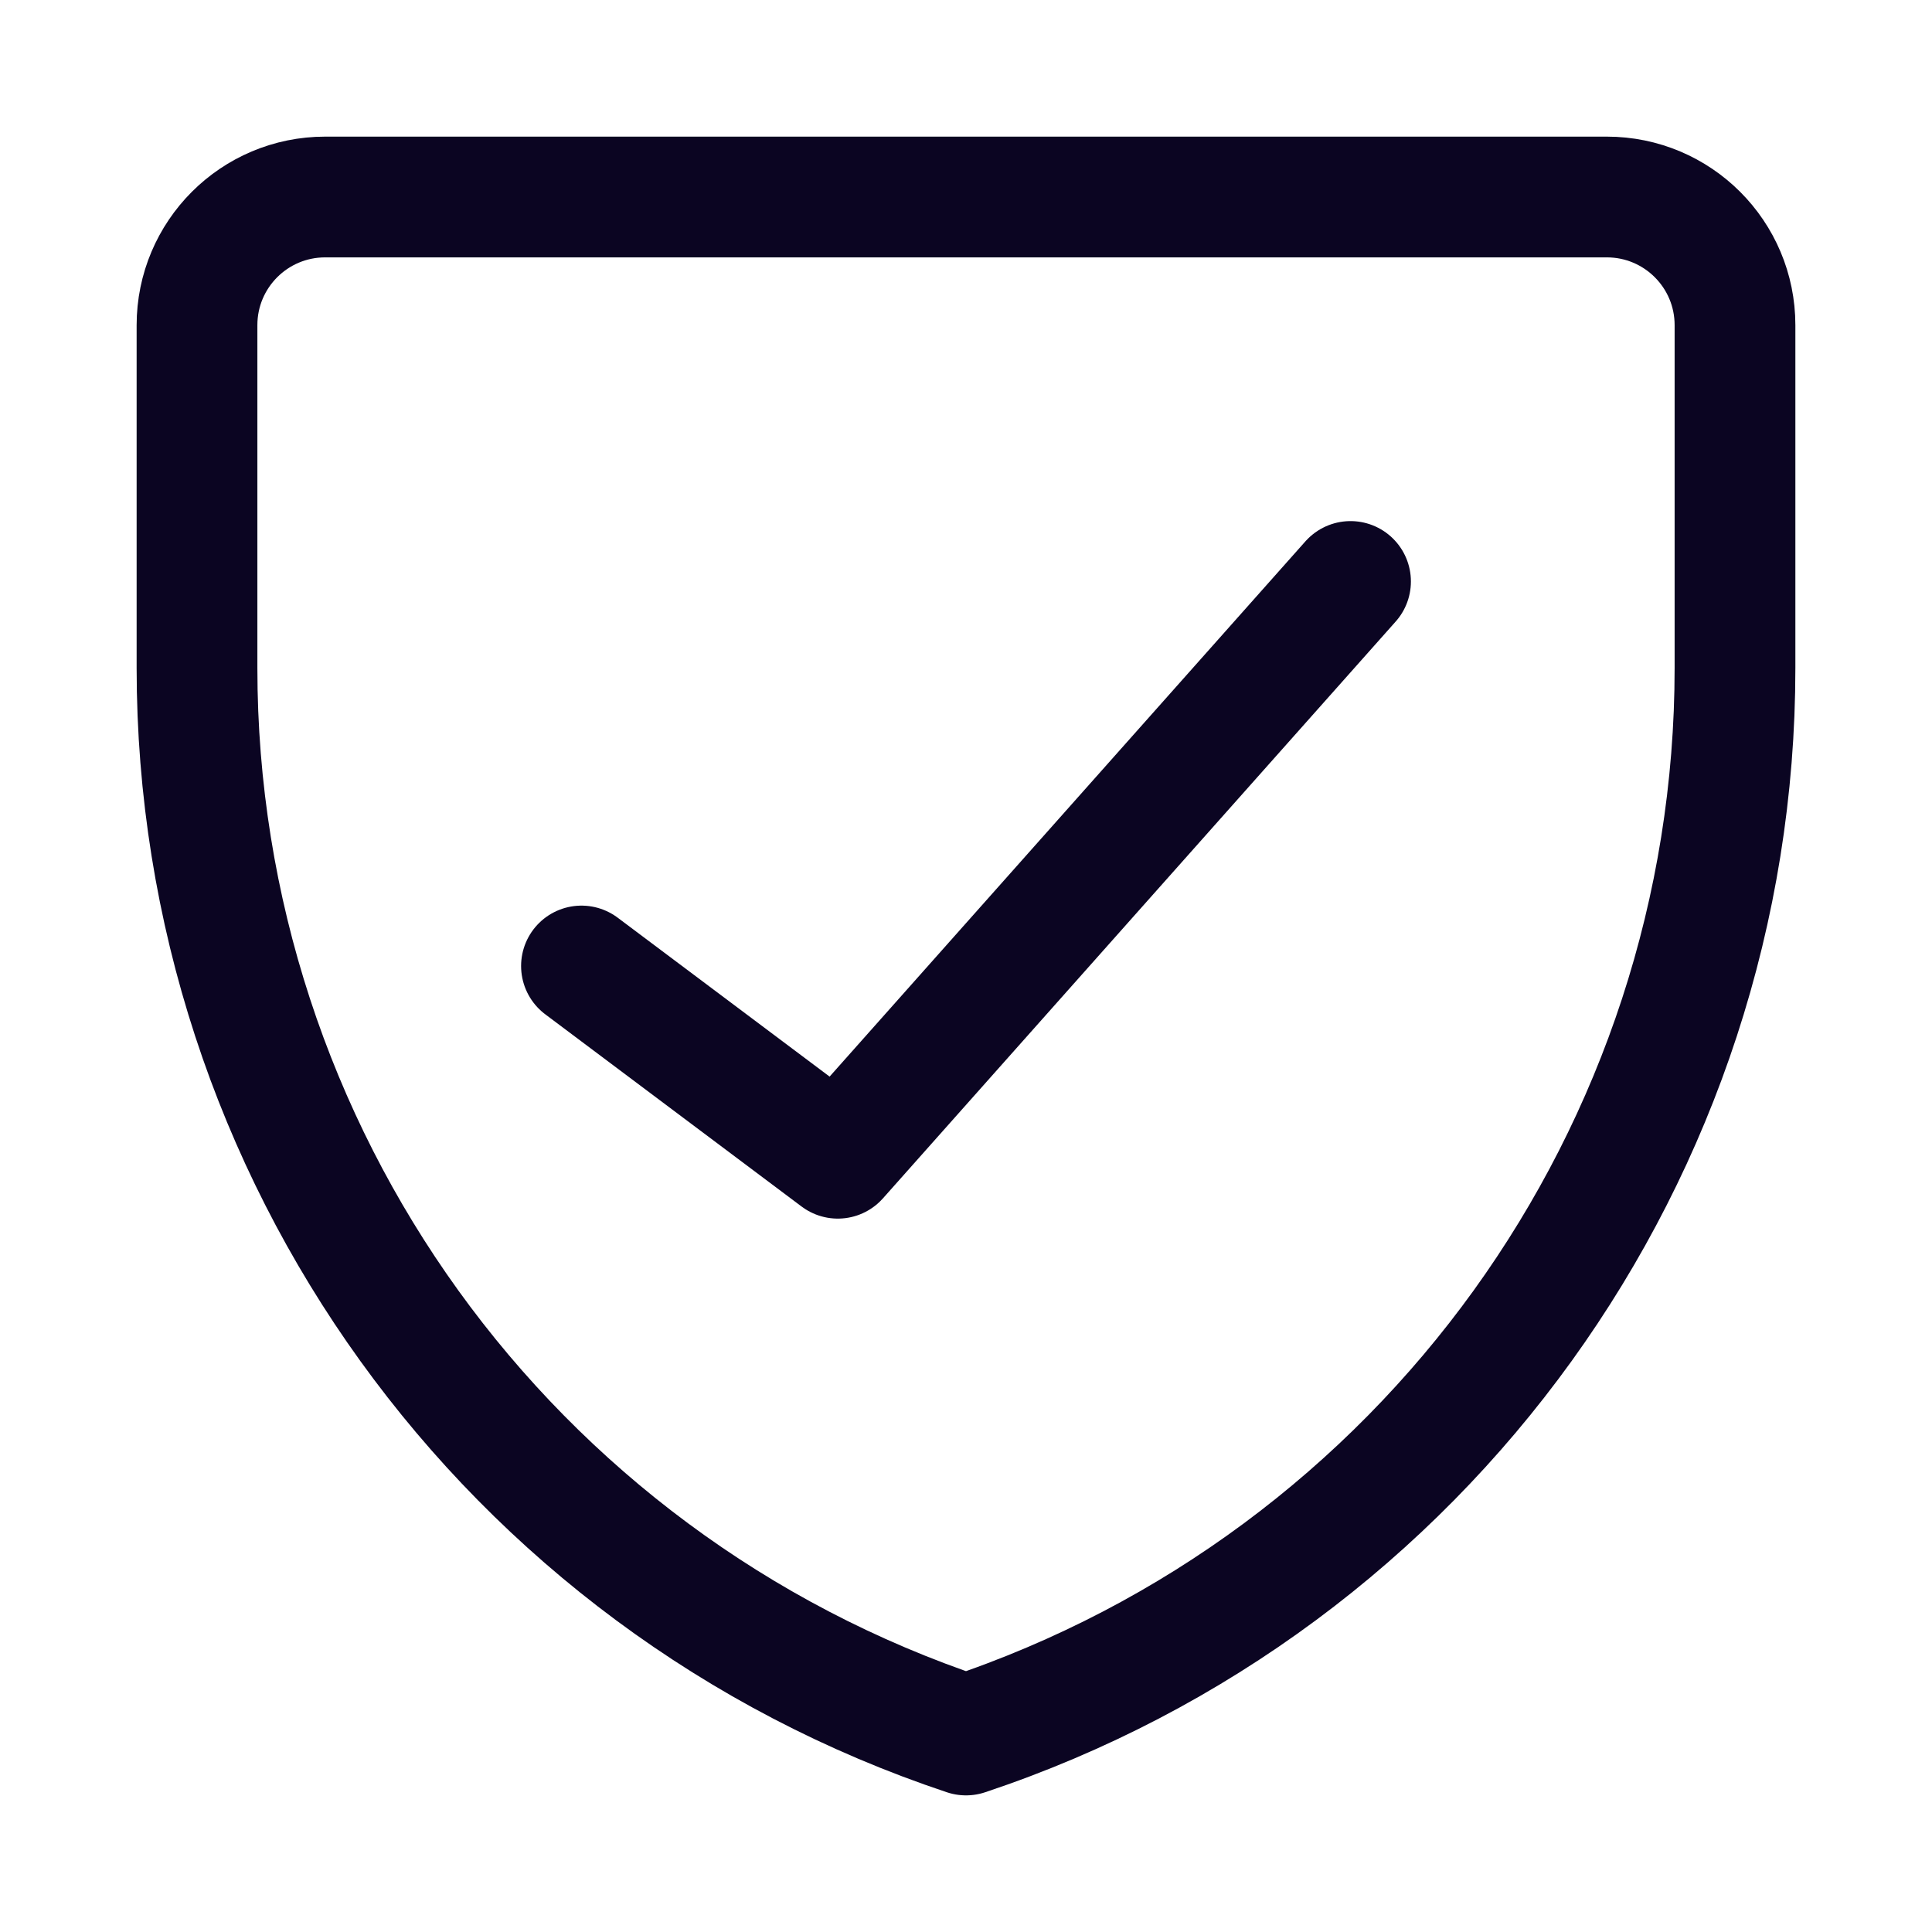 <?xml version="1.0" encoding="UTF-8"?> <svg xmlns="http://www.w3.org/2000/svg" width="32" height="32" viewBox="0 0 32 32" fill="none"><path d="M26.614 3.263H5.386C4.213 3.263 3.263 4.213 3.263 5.386V11.065C3.263 19.083 8.393 26.202 16 28.737C23.606 26.202 28.737 19.083 28.737 11.065V5.386C28.737 4.213 27.787 3.263 26.614 3.263Z" stroke="#0B0522" stroke-width="2" stroke-linecap="round" stroke-linejoin="round"></path><path d="M22.369 9.631L13.877 19.184L9.631 16" stroke="#0B0522" stroke-width="2" stroke-linecap="round" stroke-linejoin="round"></path></svg> 
